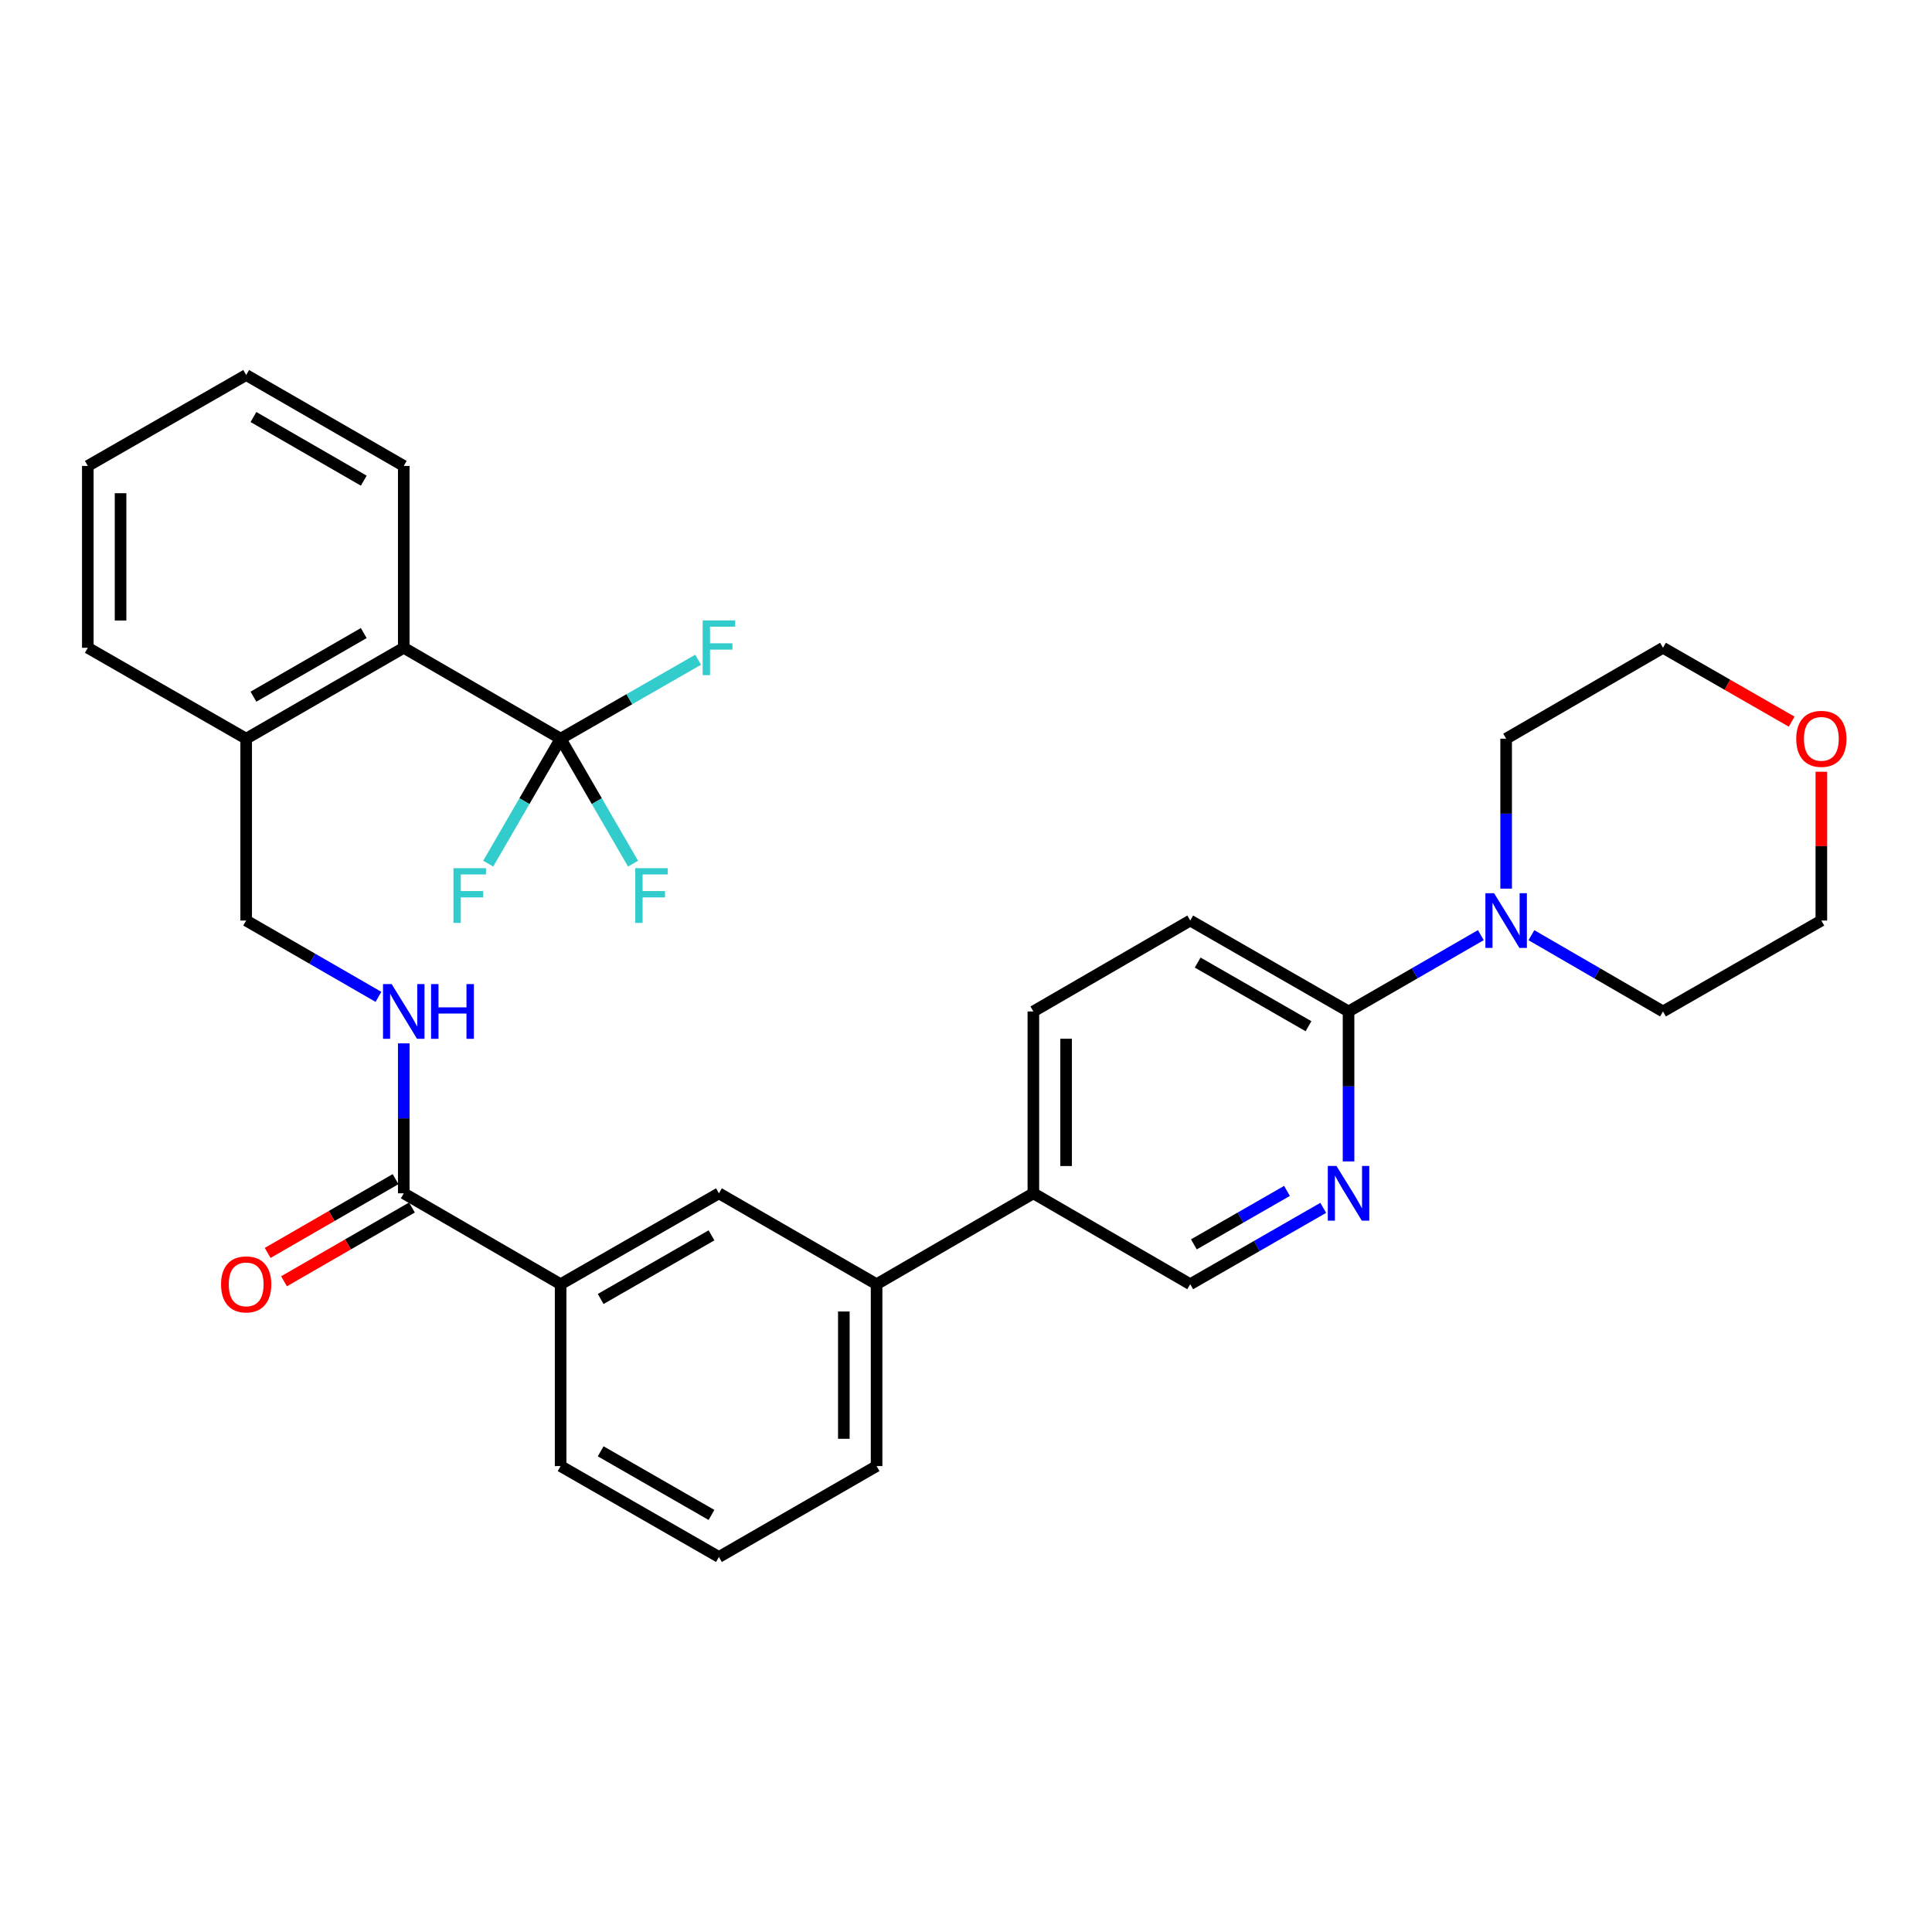 <?xml version='1.0' encoding='iso-8859-1'?>
<svg version='1.1' baseProfile='full'
              xmlns='http://www.w3.org/2000/svg'
                      xmlns:rdkit='http://www.rdkit.org/xml'
                      xmlns:xlink='http://www.w3.org/1999/xlink'
                  xml:space='preserve'
width='1000px' height='1000px' viewBox='0 0 1000 1000'>
<!-- END OF HEADER -->
<rect style='opacity:1.0;fill:#FFFFFF;stroke:none' width='1000' height='1000' x='0' y='0'> </rect>
<path class='bond-4' d='M 290.177,382.342 L 208.986,335.292' style='fill:none;fill-rule:evenodd;stroke:#000000;stroke-width:6px;stroke-linecap:butt;stroke-linejoin:miter;stroke-opacity:1' />
<path class='bond-15' d='M 290.177,382.342 L 325.758,361.912' style='fill:none;fill-rule:evenodd;stroke:#000000;stroke-width:6px;stroke-linecap:butt;stroke-linejoin:miter;stroke-opacity:1' />
<path class='bond-15' d='M 325.758,361.912 L 361.339,341.483' style='fill:none;fill-rule:evenodd;stroke:#33CCCC;stroke-width:6px;stroke-linecap:butt;stroke-linejoin:miter;stroke-opacity:1' />
<path class='bond-16' d='M 290.177,382.342 L 308.919,414.685' style='fill:none;fill-rule:evenodd;stroke:#000000;stroke-width:6px;stroke-linecap:butt;stroke-linejoin:miter;stroke-opacity:1' />
<path class='bond-16' d='M 308.919,414.685 L 327.662,447.027' style='fill:none;fill-rule:evenodd;stroke:#33CCCC;stroke-width:6px;stroke-linecap:butt;stroke-linejoin:miter;stroke-opacity:1' />
<path class='bond-17' d='M 290.177,382.342 L 271.435,414.685' style='fill:none;fill-rule:evenodd;stroke:#000000;stroke-width:6px;stroke-linecap:butt;stroke-linejoin:miter;stroke-opacity:1' />
<path class='bond-17' d='M 271.435,414.685 L 252.692,447.027' style='fill:none;fill-rule:evenodd;stroke:#33CCCC;stroke-width:6px;stroke-linecap:butt;stroke-linejoin:miter;stroke-opacity:1' />
<path class='bond-0' d='M 698.007,523.53 L 616.062,476.47' style='fill:none;fill-rule:evenodd;stroke:#000000;stroke-width:6px;stroke-linecap:butt;stroke-linejoin:miter;stroke-opacity:1' />
<path class='bond-0' d='M 677.275,531.168 L 619.914,498.226' style='fill:none;fill-rule:evenodd;stroke:#000000;stroke-width:6px;stroke-linecap:butt;stroke-linejoin:miter;stroke-opacity:1' />
<path class='bond-2' d='M 698.007,523.53 L 732.244,503.777' style='fill:none;fill-rule:evenodd;stroke:#000000;stroke-width:6px;stroke-linecap:butt;stroke-linejoin:miter;stroke-opacity:1' />
<path class='bond-2' d='M 732.244,503.777 L 766.48,484.025' style='fill:none;fill-rule:evenodd;stroke:#0000FF;stroke-width:6px;stroke-linecap:butt;stroke-linejoin:miter;stroke-opacity:1' />
<path class='bond-33' d='M 698.007,523.53 L 698.007,562.337' style='fill:none;fill-rule:evenodd;stroke:#000000;stroke-width:6px;stroke-linecap:butt;stroke-linejoin:miter;stroke-opacity:1' />
<path class='bond-33' d='M 698.007,562.337 L 698.007,601.145' style='fill:none;fill-rule:evenodd;stroke:#0000FF;stroke-width:6px;stroke-linecap:butt;stroke-linejoin:miter;stroke-opacity:1' />
<path class='bond-1' d='M 684.905,625.181 L 650.483,644.945' style='fill:none;fill-rule:evenodd;stroke:#0000FF;stroke-width:6px;stroke-linecap:butt;stroke-linejoin:miter;stroke-opacity:1' />
<path class='bond-1' d='M 650.483,644.945 L 616.062,664.708' style='fill:none;fill-rule:evenodd;stroke:#000000;stroke-width:6px;stroke-linecap:butt;stroke-linejoin:miter;stroke-opacity:1' />
<path class='bond-1' d='M 666.139,616.412 L 642.044,630.247' style='fill:none;fill-rule:evenodd;stroke:#0000FF;stroke-width:6px;stroke-linecap:butt;stroke-linejoin:miter;stroke-opacity:1' />
<path class='bond-1' d='M 642.044,630.247 L 617.95,644.081' style='fill:none;fill-rule:evenodd;stroke:#000000;stroke-width:6px;stroke-linecap:butt;stroke-linejoin:miter;stroke-opacity:1' />
<path class='bond-20' d='M 779.575,459.957 L 779.575,421.149' style='fill:none;fill-rule:evenodd;stroke:#0000FF;stroke-width:6px;stroke-linecap:butt;stroke-linejoin:miter;stroke-opacity:1' />
<path class='bond-20' d='M 779.575,421.149 L 779.575,382.342' style='fill:none;fill-rule:evenodd;stroke:#000000;stroke-width:6px;stroke-linecap:butt;stroke-linejoin:miter;stroke-opacity:1' />
<path class='bond-21' d='M 792.661,484.055 L 826.713,503.792' style='fill:none;fill-rule:evenodd;stroke:#0000FF;stroke-width:6px;stroke-linecap:butt;stroke-linejoin:miter;stroke-opacity:1' />
<path class='bond-21' d='M 826.713,503.792 L 860.766,523.53' style='fill:none;fill-rule:evenodd;stroke:#000000;stroke-width:6px;stroke-linecap:butt;stroke-linejoin:miter;stroke-opacity:1' />
<path class='bond-3' d='M 208.986,617.658 L 208.986,578.851' style='fill:none;fill-rule:evenodd;stroke:#000000;stroke-width:6px;stroke-linecap:butt;stroke-linejoin:miter;stroke-opacity:1' />
<path class='bond-3' d='M 208.986,578.851 L 208.986,540.043' style='fill:none;fill-rule:evenodd;stroke:#0000FF;stroke-width:6px;stroke-linecap:butt;stroke-linejoin:miter;stroke-opacity:1' />
<path class='bond-6' d='M 208.986,617.658 L 290.177,664.708' style='fill:none;fill-rule:evenodd;stroke:#000000;stroke-width:6px;stroke-linecap:butt;stroke-linejoin:miter;stroke-opacity:1' />
<path class='bond-13' d='M 204.752,610.318 L 171.645,629.414' style='fill:none;fill-rule:evenodd;stroke:#000000;stroke-width:6px;stroke-linecap:butt;stroke-linejoin:miter;stroke-opacity:1' />
<path class='bond-13' d='M 171.645,629.414 L 138.538,648.511' style='fill:none;fill-rule:evenodd;stroke:#FF0000;stroke-width:6px;stroke-linecap:butt;stroke-linejoin:miter;stroke-opacity:1' />
<path class='bond-13' d='M 213.22,624.999 L 180.113,644.095' style='fill:none;fill-rule:evenodd;stroke:#000000;stroke-width:6px;stroke-linecap:butt;stroke-linejoin:miter;stroke-opacity:1' />
<path class='bond-13' d='M 180.113,644.095 L 147.006,663.192' style='fill:none;fill-rule:evenodd;stroke:#FF0000;stroke-width:6px;stroke-linecap:butt;stroke-linejoin:miter;stroke-opacity:1' />
<path class='bond-11' d='M 208.986,335.292 L 127.418,382.342' style='fill:none;fill-rule:evenodd;stroke:#000000;stroke-width:6px;stroke-linecap:butt;stroke-linejoin:miter;stroke-opacity:1' />
<path class='bond-11' d='M 188.282,327.668 L 131.185,360.603' style='fill:none;fill-rule:evenodd;stroke:#000000;stroke-width:6px;stroke-linecap:butt;stroke-linejoin:miter;stroke-opacity:1' />
<path class='bond-25' d='M 208.986,335.292 L 208.986,241.164' style='fill:none;fill-rule:evenodd;stroke:#000000;stroke-width:6px;stroke-linecap:butt;stroke-linejoin:miter;stroke-opacity:1' />
<path class='bond-5' d='M 195.891,515.975 L 161.655,496.223' style='fill:none;fill-rule:evenodd;stroke:#0000FF;stroke-width:6px;stroke-linecap:butt;stroke-linejoin:miter;stroke-opacity:1' />
<path class='bond-5' d='M 161.655,496.223 L 127.418,476.47' style='fill:none;fill-rule:evenodd;stroke:#000000;stroke-width:6px;stroke-linecap:butt;stroke-linejoin:miter;stroke-opacity:1' />
<path class='bond-7' d='M 290.177,664.708 L 372.121,617.658' style='fill:none;fill-rule:evenodd;stroke:#000000;stroke-width:6px;stroke-linecap:butt;stroke-linejoin:miter;stroke-opacity:1' />
<path class='bond-7' d='M 310.908,672.348 L 368.269,639.413' style='fill:none;fill-rule:evenodd;stroke:#000000;stroke-width:6px;stroke-linecap:butt;stroke-linejoin:miter;stroke-opacity:1' />
<path class='bond-22' d='M 290.177,664.708 L 290.177,758.836' style='fill:none;fill-rule:evenodd;stroke:#000000;stroke-width:6px;stroke-linecap:butt;stroke-linejoin:miter;stroke-opacity:1' />
<path class='bond-8' d='M 372.121,617.658 L 453.718,664.708' style='fill:none;fill-rule:evenodd;stroke:#000000;stroke-width:6px;stroke-linecap:butt;stroke-linejoin:miter;stroke-opacity:1' />
<path class='bond-9' d='M 453.718,664.708 L 534.871,617.658' style='fill:none;fill-rule:evenodd;stroke:#000000;stroke-width:6px;stroke-linecap:butt;stroke-linejoin:miter;stroke-opacity:1' />
<path class='bond-32' d='M 453.718,664.708 L 453.718,758.836' style='fill:none;fill-rule:evenodd;stroke:#000000;stroke-width:6px;stroke-linecap:butt;stroke-linejoin:miter;stroke-opacity:1' />
<path class='bond-32' d='M 436.769,678.827 L 436.769,744.717' style='fill:none;fill-rule:evenodd;stroke:#000000;stroke-width:6px;stroke-linecap:butt;stroke-linejoin:miter;stroke-opacity:1' />
<path class='bond-10' d='M 534.871,617.658 L 616.062,664.708' style='fill:none;fill-rule:evenodd;stroke:#000000;stroke-width:6px;stroke-linecap:butt;stroke-linejoin:miter;stroke-opacity:1' />
<path class='bond-18' d='M 534.871,617.658 L 534.871,523.53' style='fill:none;fill-rule:evenodd;stroke:#000000;stroke-width:6px;stroke-linecap:butt;stroke-linejoin:miter;stroke-opacity:1' />
<path class='bond-18' d='M 551.819,603.539 L 551.819,537.649' style='fill:none;fill-rule:evenodd;stroke:#000000;stroke-width:6px;stroke-linecap:butt;stroke-linejoin:miter;stroke-opacity:1' />
<path class='bond-12' d='M 127.418,382.342 L 127.418,476.47' style='fill:none;fill-rule:evenodd;stroke:#000000;stroke-width:6px;stroke-linecap:butt;stroke-linejoin:miter;stroke-opacity:1' />
<path class='bond-28' d='M 127.418,382.342 L 45.455,335.292' style='fill:none;fill-rule:evenodd;stroke:#000000;stroke-width:6px;stroke-linecap:butt;stroke-linejoin:miter;stroke-opacity:1' />
<path class='bond-14' d='M 616.062,476.47 L 534.871,523.53' style='fill:none;fill-rule:evenodd;stroke:#000000;stroke-width:6px;stroke-linecap:butt;stroke-linejoin:miter;stroke-opacity:1' />
<path class='bond-19' d='M 942.729,399.455 L 942.729,437.963' style='fill:none;fill-rule:evenodd;stroke:#FF0000;stroke-width:6px;stroke-linecap:butt;stroke-linejoin:miter;stroke-opacity:1' />
<path class='bond-19' d='M 942.729,437.963 L 942.729,476.47' style='fill:none;fill-rule:evenodd;stroke:#000000;stroke-width:6px;stroke-linecap:butt;stroke-linejoin:miter;stroke-opacity:1' />
<path class='bond-34' d='M 927.367,373.523 L 894.066,354.408' style='fill:none;fill-rule:evenodd;stroke:#FF0000;stroke-width:6px;stroke-linecap:butt;stroke-linejoin:miter;stroke-opacity:1' />
<path class='bond-34' d='M 894.066,354.408 L 860.766,335.292' style='fill:none;fill-rule:evenodd;stroke:#000000;stroke-width:6px;stroke-linecap:butt;stroke-linejoin:miter;stroke-opacity:1' />
<path class='bond-27' d='M 779.575,382.342 L 860.766,335.292' style='fill:none;fill-rule:evenodd;stroke:#000000;stroke-width:6px;stroke-linecap:butt;stroke-linejoin:miter;stroke-opacity:1' />
<path class='bond-26' d='M 860.766,523.53 L 942.729,476.47' style='fill:none;fill-rule:evenodd;stroke:#000000;stroke-width:6px;stroke-linecap:butt;stroke-linejoin:miter;stroke-opacity:1' />
<path class='bond-24' d='M 290.177,758.836 L 372.121,805.887' style='fill:none;fill-rule:evenodd;stroke:#000000;stroke-width:6px;stroke-linecap:butt;stroke-linejoin:miter;stroke-opacity:1' />
<path class='bond-24' d='M 310.908,751.196 L 368.269,784.131' style='fill:none;fill-rule:evenodd;stroke:#000000;stroke-width:6px;stroke-linecap:butt;stroke-linejoin:miter;stroke-opacity:1' />
<path class='bond-23' d='M 453.718,758.836 L 372.121,805.887' style='fill:none;fill-rule:evenodd;stroke:#000000;stroke-width:6px;stroke-linecap:butt;stroke-linejoin:miter;stroke-opacity:1' />
<path class='bond-29' d='M 208.986,241.164 L 127.418,194.113' style='fill:none;fill-rule:evenodd;stroke:#000000;stroke-width:6px;stroke-linecap:butt;stroke-linejoin:miter;stroke-opacity:1' />
<path class='bond-29' d='M 188.282,248.787 L 131.185,215.852' style='fill:none;fill-rule:evenodd;stroke:#000000;stroke-width:6px;stroke-linecap:butt;stroke-linejoin:miter;stroke-opacity:1' />
<path class='bond-31' d='M 45.455,335.292 L 45.455,241.164' style='fill:none;fill-rule:evenodd;stroke:#000000;stroke-width:6px;stroke-linecap:butt;stroke-linejoin:miter;stroke-opacity:1' />
<path class='bond-31' d='M 62.403,321.173 L 62.403,255.283' style='fill:none;fill-rule:evenodd;stroke:#000000;stroke-width:6px;stroke-linecap:butt;stroke-linejoin:miter;stroke-opacity:1' />
<path class='bond-30' d='M 127.418,194.113 L 45.455,241.164' style='fill:none;fill-rule:evenodd;stroke:#000000;stroke-width:6px;stroke-linecap:butt;stroke-linejoin:miter;stroke-opacity:1' />
<path  class='atom-2' d='M 691.747 603.498
L 701.027 618.498
Q 701.947 619.978, 703.427 622.658
Q 704.907 625.338, 704.987 625.498
L 704.987 603.498
L 708.747 603.498
L 708.747 631.818
L 704.867 631.818
L 694.907 615.418
Q 693.747 613.498, 692.507 611.298
Q 691.307 609.098, 690.947 608.418
L 690.947 631.818
L 687.267 631.818
L 687.267 603.498
L 691.747 603.498
' fill='#0000FF'/>
<path  class='atom-3' d='M 773.315 462.31
L 782.595 477.31
Q 783.515 478.79, 784.995 481.47
Q 786.475 484.15, 786.555 484.31
L 786.555 462.31
L 790.315 462.31
L 790.315 490.63
L 786.435 490.63
L 776.475 474.23
Q 775.315 472.31, 774.075 470.11
Q 772.875 467.91, 772.515 467.23
L 772.515 490.63
L 768.835 490.63
L 768.835 462.31
L 773.315 462.31
' fill='#0000FF'/>
<path  class='atom-6' d='M 202.726 509.37
L 212.006 524.37
Q 212.926 525.85, 214.406 528.53
Q 215.886 531.21, 215.966 531.37
L 215.966 509.37
L 219.726 509.37
L 219.726 537.69
L 215.846 537.69
L 205.886 521.29
Q 204.726 519.37, 203.486 517.17
Q 202.286 514.97, 201.926 514.29
L 201.926 537.69
L 198.246 537.69
L 198.246 509.37
L 202.726 509.37
' fill='#0000FF'/>
<path  class='atom-6' d='M 223.126 509.37
L 226.966 509.37
L 226.966 521.41
L 241.446 521.41
L 241.446 509.37
L 245.286 509.37
L 245.286 537.69
L 241.446 537.69
L 241.446 524.61
L 226.966 524.61
L 226.966 537.69
L 223.126 537.69
L 223.126 509.37
' fill='#0000FF'/>
<path  class='atom-14' d='M 114.418 664.788
Q 114.418 657.988, 117.778 654.188
Q 121.138 650.388, 127.418 650.388
Q 133.698 650.388, 137.058 654.188
Q 140.418 657.988, 140.418 664.788
Q 140.418 671.668, 137.018 675.588
Q 133.618 679.468, 127.418 679.468
Q 121.178 679.468, 117.778 675.588
Q 114.418 671.708, 114.418 664.788
M 127.418 676.268
Q 131.738 676.268, 134.058 673.388
Q 136.418 670.468, 136.418 664.788
Q 136.418 659.228, 134.058 656.428
Q 131.738 653.588, 127.418 653.588
Q 123.098 653.588, 120.738 656.388
Q 118.418 659.188, 118.418 664.788
Q 118.418 670.508, 120.738 673.388
Q 123.098 676.268, 127.418 676.268
' fill='#FF0000'/>
<path  class='atom-16' d='M 363.701 321.132
L 380.541 321.132
L 380.541 324.372
L 367.501 324.372
L 367.501 332.972
L 379.101 332.972
L 379.101 336.252
L 367.501 336.252
L 367.501 349.452
L 363.701 349.452
L 363.701 321.132
' fill='#33CCCC'/>
<path  class='atom-17' d='M 328.807 449.373
L 345.647 449.373
L 345.647 452.613
L 332.607 452.613
L 332.607 461.213
L 344.207 461.213
L 344.207 464.493
L 332.607 464.493
L 332.607 477.693
L 328.807 477.693
L 328.807 449.373
' fill='#33CCCC'/>
<path  class='atom-18' d='M 234.707 449.373
L 251.547 449.373
L 251.547 452.613
L 238.507 452.613
L 238.507 461.213
L 250.107 461.213
L 250.107 464.493
L 238.507 464.493
L 238.507 477.693
L 234.707 477.693
L 234.707 449.373
' fill='#33CCCC'/>
<path  class='atom-20' d='M 929.729 382.422
Q 929.729 375.622, 933.089 371.822
Q 936.449 368.022, 942.729 368.022
Q 949.009 368.022, 952.369 371.822
Q 955.729 375.622, 955.729 382.422
Q 955.729 389.302, 952.329 393.222
Q 948.929 397.102, 942.729 397.102
Q 936.489 397.102, 933.089 393.222
Q 929.729 389.342, 929.729 382.422
M 942.729 393.902
Q 947.049 393.902, 949.369 391.022
Q 951.729 388.102, 951.729 382.422
Q 951.729 376.862, 949.369 374.062
Q 947.049 371.222, 942.729 371.222
Q 938.409 371.222, 936.049 374.022
Q 933.729 376.822, 933.729 382.422
Q 933.729 388.142, 936.049 391.022
Q 938.409 393.902, 942.729 393.902
' fill='#FF0000'/>
</svg>
